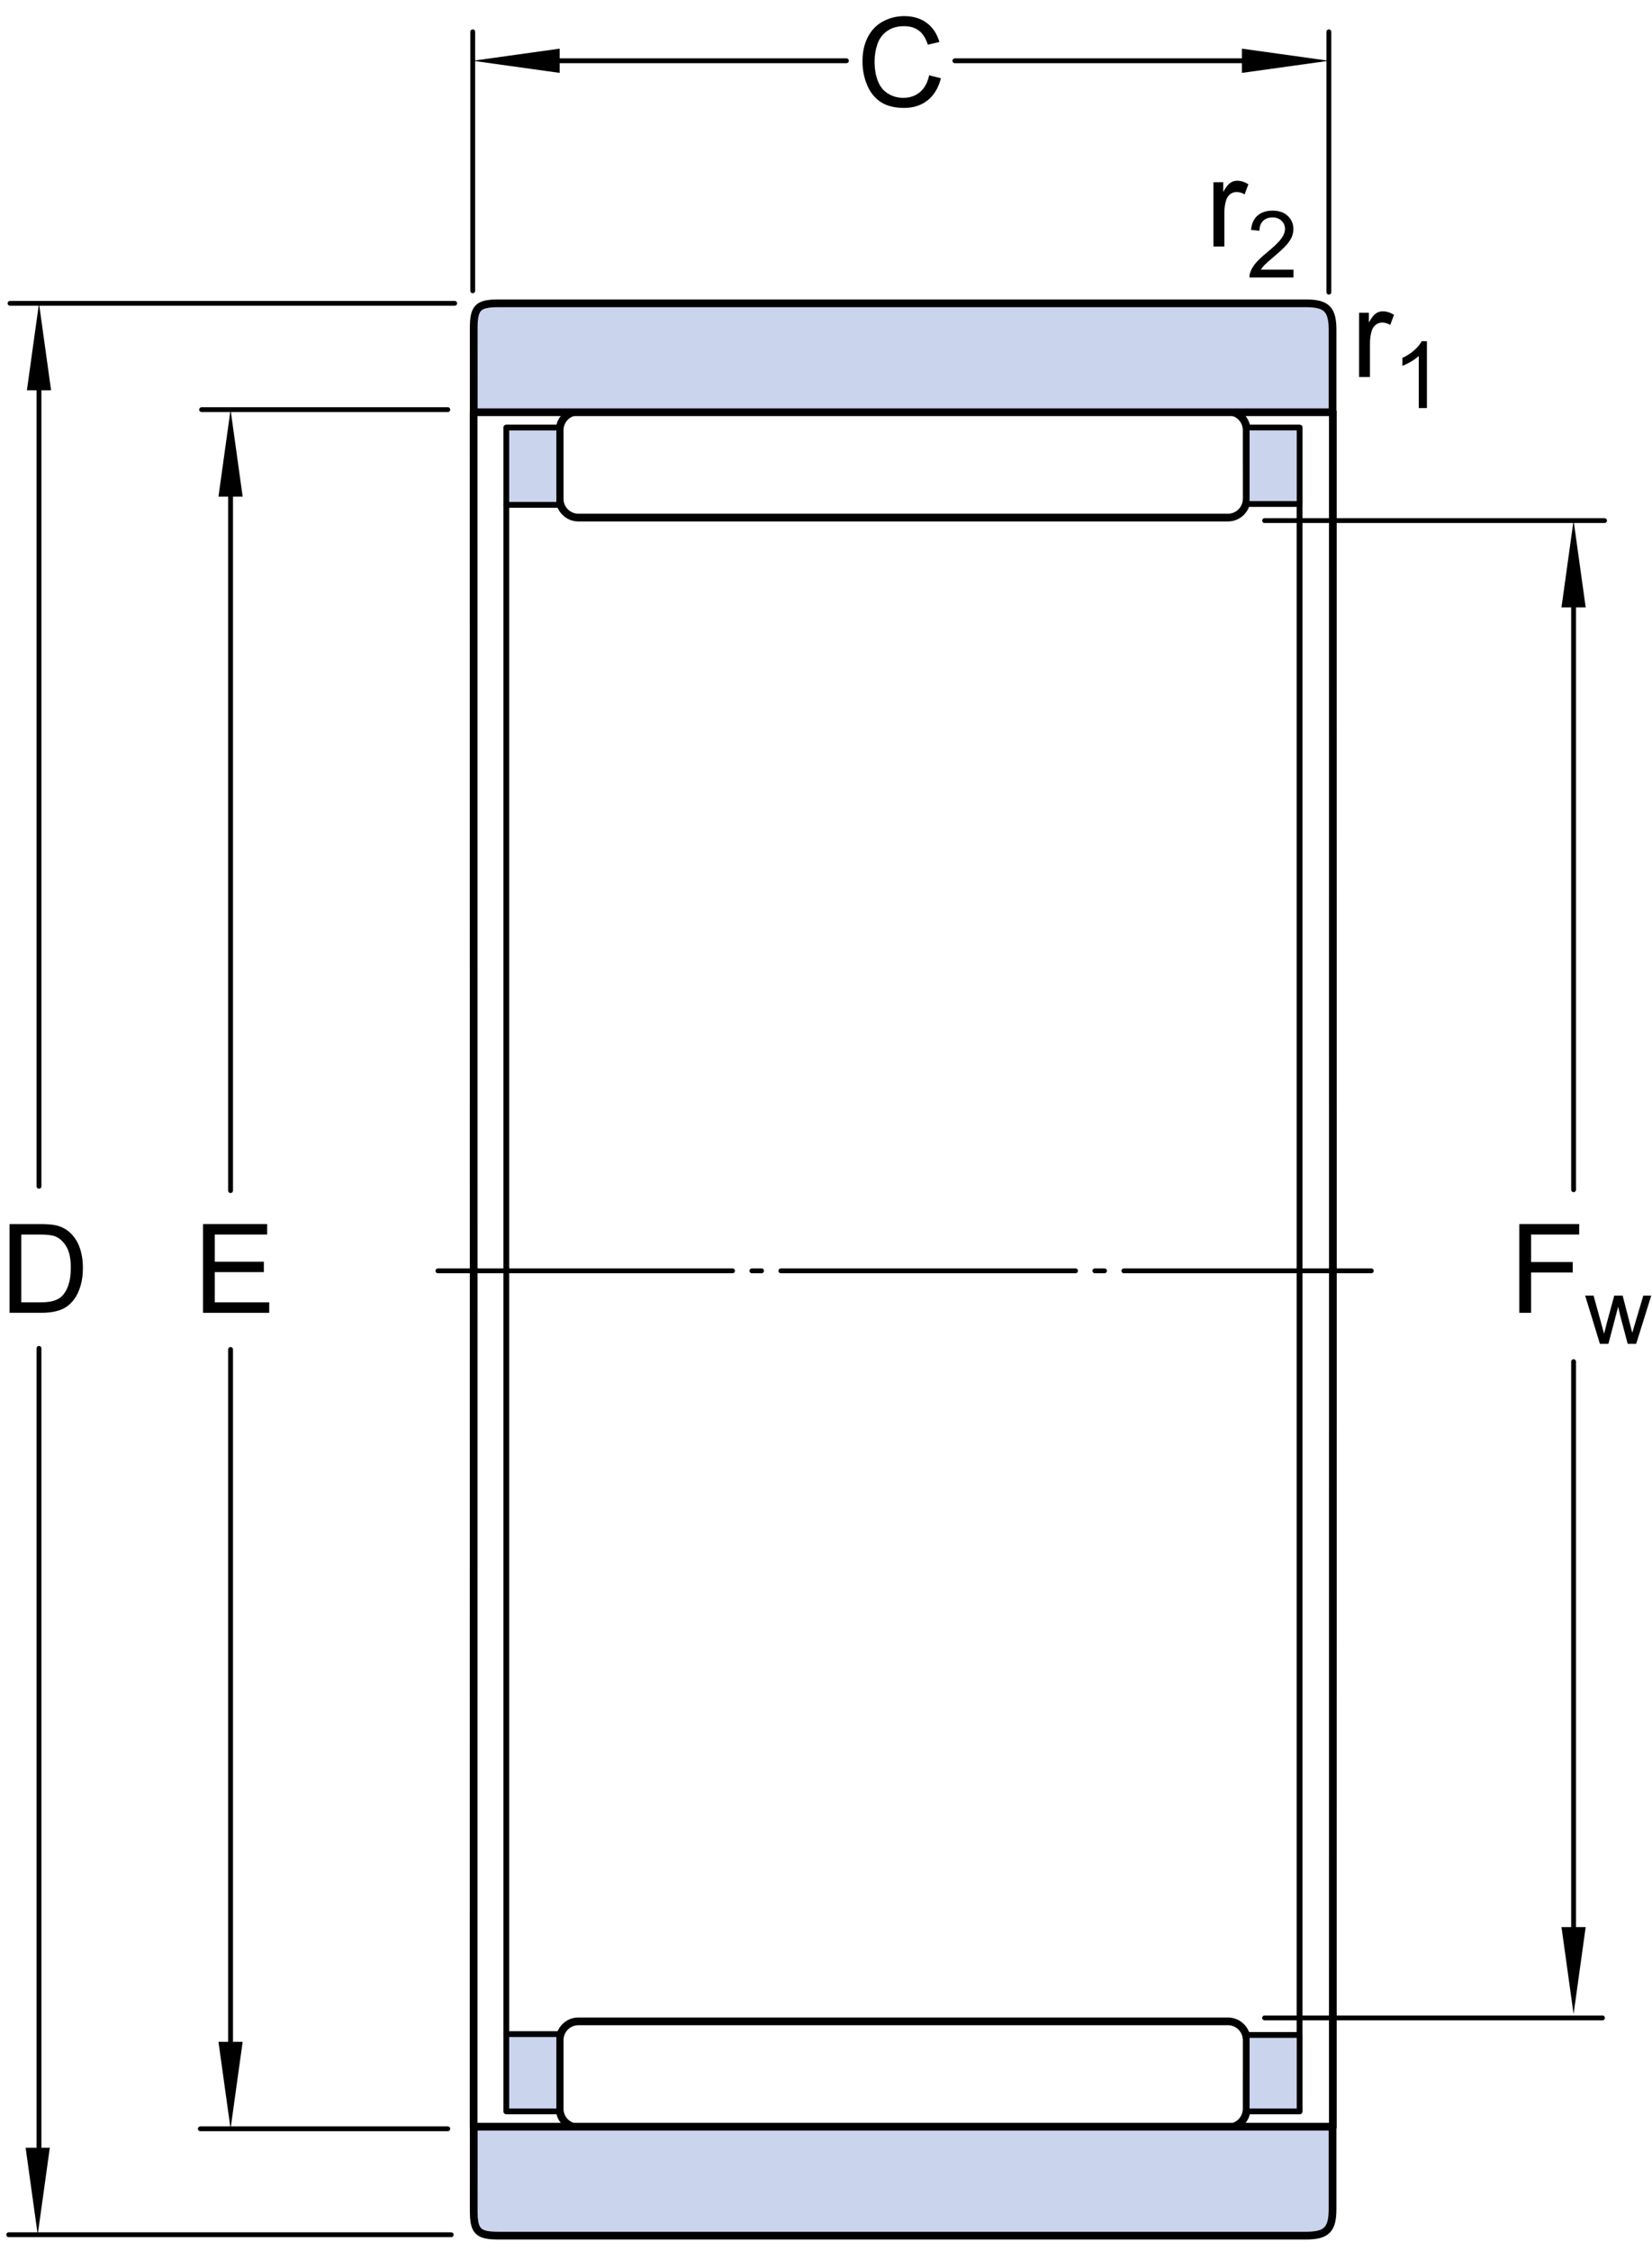 <?xml version="1.0" encoding="utf-8"?>
<!-- Generator: Adobe Illustrator 15.1.0, SVG Export Plug-In . SVG Version: 6.00 Build 0)  -->
<!DOCTYPE svg PUBLIC "-//W3C//DTD SVG 1.1//EN" "http://www.w3.org/Graphics/SVG/1.1/DTD/svg11.dtd">
<svg version="1.1" id="Lager_1" xmlns="http://www.w3.org/2000/svg" xmlns:xlink="http://www.w3.org/1999/xlink" x="0px" y="0px"
	 width="159.952px" height="217.864px" viewBox="0 0 159.952 217.864" enable-background="new 0 0 159.952 217.864"
	 xml:space="preserve">
<g>
	
		<line fill="none" stroke="#000000" stroke-width="0.468" stroke-linecap="round" stroke-linejoin="round" stroke-dasharray="28.531,1.871,0.935,1.871" x1="42.398" y1="122.993" x2="132.773" y2="122.993"/>
	<g>
		<path fill="none" stroke="#000000" stroke-width="0.748" stroke-linecap="round" stroke-linejoin="round" d="M118.893,50.093
			c1.002,0,1.816-0.814,1.816-1.818l-0.002-6.641c0-1.006-0.812-1.816-1.816-1.816L56.004,39.82c-1.003,0-1.816,0.812-1.816,1.816
			l0.001,6.643c0,1.002,0.813,1.814,1.816,1.814H118.893z"/>
	</g>
	<g>
		
			<rect x="49.021" y="41.378" fill="#CAD4ED" stroke="#000000" stroke-width="0.561" stroke-linecap="round" stroke-linejoin="round" width="5.127" height="7.482"/>
	</g>
	<g>
		
			<rect x="120.708" y="41.376" fill="#CAD4ED" stroke="#000000" stroke-width="0.561" stroke-linecap="round" stroke-linejoin="round" width="5.127" height="7.398"/>
	</g>
	
		<line fill="none" stroke="#000000" stroke-width="0.748" stroke-linecap="round" stroke-linejoin="round" x1="45.857" y1="39.896" x2="45.862" y2="122.911"/>
	
		<line fill="none" stroke="#000000" stroke-width="0.748" stroke-linecap="round" stroke-linejoin="round" x1="129.049" y1="39.896" x2="129.053" y2="122.903"/>
	<path fill="#CAD4ED" stroke="#000000" stroke-width="0.748" stroke-linecap="round" stroke-linejoin="round" d="M126.441,29.356
		c2.004,0,2.582,0.582,2.582,2.589v7.951H45.869l-0.001-8.117c0-2.008,0.399-2.423,2.405-2.423H126.441z"/>
	
		<line fill="none" stroke="#000000" stroke-width="0.561" stroke-linecap="round" stroke-linejoin="round" x1="49.021" y1="48.863" x2="49.021" y2="122.946"/>
	
		<line fill="none" stroke="#000000" stroke-width="0.561" stroke-linecap="round" stroke-linejoin="round" x1="125.828" y1="48.863" x2="125.828" y2="122.946"/>
	<g>
		<path fill="none" stroke="#000000" stroke-width="0.748" stroke-linecap="round" stroke-linejoin="round" d="M118.893,195.629
			c1.002,0,1.816,0.816,1.816,1.816l-0.002,6.645c0,1.004-0.812,1.816-1.816,1.816l-62.887-0.004c-1.003,0-1.816-0.812-1.816-1.816
			l0.001-6.641c0-1.004,0.813-1.816,1.816-1.816H118.893z"/>
	</g>
	<g>
		
			<rect x="49.021" y="196.864" fill="#CAD4ED" stroke="#000000" stroke-width="0.561" stroke-linecap="round" stroke-linejoin="round" width="5.127" height="7.48"/>
	</g>
	<g>
		
			<rect x="120.708" y="196.946" fill="#CAD4ED" stroke="#000000" stroke-width="0.561" stroke-linecap="round" stroke-linejoin="round" width="5.127" height="7.398"/>
	</g>
	
		<line fill="none" stroke="#000000" stroke-width="0.748" stroke-linecap="round" stroke-linejoin="round" x1="45.857" y1="205.825" x2="45.862" y2="122.813"/>
	
		<line fill="none" stroke="#000000" stroke-width="0.748" stroke-linecap="round" stroke-linejoin="round" x1="129.049" y1="205.825" x2="129.053" y2="122.817"/>
	<path fill="#CAD4ED" stroke="#000000" stroke-width="0.748" stroke-linecap="round" stroke-linejoin="round" d="M126.441,216.368
		c2.004,0,2.582-0.582,2.582-2.59v-7.953H45.869l-0.001,8.121c0,2.004,0.399,2.422,2.405,2.422H126.441z"/>
	
		<line fill="none" stroke="#000000" stroke-width="0.561" stroke-linecap="round" stroke-linejoin="round" x1="49.021" y1="196.86" x2="49.021" y2="122.778"/>
	
		<line fill="none" stroke="#000000" stroke-width="0.561" stroke-linecap="round" stroke-linejoin="round" x1="125.828" y1="196.86" x2="125.828" y2="122.778"/>
</g>
<g>
	<g>
		<g>
			<g>
				
					<line fill="none" stroke="#000000" stroke-width="0.468" stroke-linecap="round" stroke-linejoin="round" stroke-miterlimit="1" x1="152.359" y1="131.782" x2="152.359" y2="190.112"/>
				
					<line fill="none" stroke="#000000" stroke-width="0.468" stroke-linecap="round" stroke-linejoin="round" stroke-miterlimit="1" x1="152.359" y1="54.496" x2="152.359" y2="115.145"/>
				<polygon points="151.188,58.78 152.359,50.361 153.531,58.78 				"/>
				<polygon points="153.531,186.508 152.359,194.926 151.188,186.508 				"/>
			</g>
		</g>
		<g>
			<g>
				
					<line fill="none" stroke="#000000" stroke-width="0.468" stroke-linecap="round" stroke-linejoin="round" stroke-miterlimit="1" x1="92.453" y1="5.882" x2="123.594" y2="5.882"/>
				
					<line fill="none" stroke="#000000" stroke-width="0.468" stroke-linecap="round" stroke-linejoin="round" stroke-miterlimit="1" x1="51.643" y1="5.882" x2="81.953" y2="5.882"/>
				<polygon points="54.188,7.055 45.77,5.882 54.188,4.709 				"/>
				<polygon points="120.246,4.709 128.666,5.882 120.246,7.055 				"/>
				<g>
					<path d="M89.964,7.287l1.137,0.287c-0.238,0.934-0.666,1.646-1.285,2.136s-1.377,0.735-2.271,0.735
						c-0.926,0-1.678-0.188-2.258-0.565s-1.022-0.923-1.325-1.638s-0.454-1.482-0.454-2.303c0-0.895,0.171-1.675,0.513-2.341
						s0.829-1.172,1.46-1.518s1.324-0.519,2.082-0.519c0.859,0,1.582,0.219,2.168,0.656s0.994,1.053,1.225,1.846l-1.119,0.264
						c-0.199-0.625-0.488-1.08-0.867-1.365s-0.855-0.428-1.43-0.428c-0.66,0-1.211,0.158-1.654,0.475s-0.756,0.741-0.936,1.274
						s-0.27,1.083-0.27,1.649c0,0.73,0.107,1.368,0.32,1.913s0.543,0.952,0.992,1.222s0.936,0.404,1.459,0.404
						c0.637,0,1.176-0.184,1.617-0.551S89.808,8.009,89.964,7.287z"/>
				</g>
			</g>
			
				<line fill="none" stroke="#000000" stroke-width="0.468" stroke-linecap="round" stroke-linejoin="round" stroke-miterlimit="1" x1="45.77" y1="28.145" x2="45.77" y2="3.077"/>
			
				<line fill="none" stroke="#000000" stroke-width="0.468" stroke-linecap="round" stroke-linejoin="round" stroke-miterlimit="1" x1="128.666" y1="28.278" x2="128.666" y2="3.077"/>
		</g>
		<g>
			<g>
				
					<line fill="none" stroke="#000000" stroke-width="0.468" stroke-linecap="round" stroke-linejoin="round" stroke-miterlimit="1" x1="3.776" y1="130.497" x2="3.776" y2="211.463"/>
				
					<line fill="none" stroke="#000000" stroke-width="0.468" stroke-linecap="round" stroke-linejoin="round" stroke-miterlimit="1" x1="3.776" y1="33.491" x2="3.776" y2="114.813"/>
				<polygon points="2.604,37.775 3.776,29.356 4.947,37.775 				"/>
				<polygon points="21.152,48.065 22.324,39.646 23.496,48.065 				"/>
				<polygon points="4.824,207.86 3.652,216.278 2.481,207.86 				"/>
			</g>
			
				<line fill="none" stroke="#000000" stroke-width="0.468" stroke-linecap="round" stroke-linejoin="round" stroke-miterlimit="1" x1="44.024" y1="29.356" x2="0.97" y2="29.356"/>
			
				<line fill="none" stroke="#000000" stroke-width="0.468" stroke-linecap="round" stroke-linejoin="round" stroke-miterlimit="1" x1="43.689" y1="216.278" x2="0.846" y2="216.278"/>
			
				<line fill="none" stroke="#000000" stroke-width="0.468" stroke-linecap="round" stroke-linejoin="round" stroke-miterlimit="1" x1="22.324" y1="130.602" x2="22.324" y2="201.288"/>
			
				<line fill="none" stroke="#000000" stroke-width="0.468" stroke-linecap="round" stroke-linejoin="round" stroke-miterlimit="1" x1="22.324" y1="44.414" x2="22.324" y2="115.231"/>
			
				<line fill="none" stroke="#000000" stroke-width="0.468" stroke-linecap="round" stroke-linejoin="round" stroke-miterlimit="1" x1="43.357" y1="39.646" x2="19.519" y2="39.646"/>
			<polygon points="23.495,197.61 22.324,206.028 21.152,197.61 			"/>
			
				<line fill="none" stroke="#000000" stroke-width="0.468" stroke-linecap="round" stroke-linejoin="round" stroke-miterlimit="1" x1="43.357" y1="206.028" x2="19.395" y2="206.028"/>
		</g>
		<g>
			<g>
				<path d="M147.106,127.055v-8.59h5.795v1.014h-4.658v2.66h4.031v1.014h-4.031v3.902H147.106z"/>
				<path d="M154.907,130.055l-1.428-4.666h0.816l0.742,2.693l0.277,1.002c0.012-0.049,0.092-0.371,0.242-0.963l0.742-2.732h0.812
					l0.699,2.707l0.232,0.891l0.27-0.9l0.799-2.697h0.77l-1.459,4.666h-0.822l-0.742-2.795l-0.18-0.795l-0.945,3.59H154.907z"/>
			</g>
		</g>
		
			<line fill="none" stroke="#000000" stroke-width="0.468" stroke-linecap="round" stroke-linejoin="round" stroke-miterlimit="1" x1="122.441" y1="50.384" x2="155.357" y2="50.384"/>
		
			<line fill="none" stroke="#000000" stroke-width="0.468" stroke-linecap="round" stroke-linejoin="round" stroke-miterlimit="1" x1="122.441" y1="195.297" x2="155.158" y2="195.297"/>
	</g>
	<g>
		<path d="M131.589,36.493V30.27h0.949v0.943c0.242-0.441,0.466-0.732,0.671-0.873s0.431-0.211,0.677-0.211
			c0.355,0,0.717,0.113,1.084,0.34l-0.363,0.979c-0.258-0.152-0.516-0.229-0.773-0.229c-0.23,0-0.438,0.069-0.621,0.208
			s-0.314,0.331-0.393,0.577c-0.117,0.375-0.176,0.785-0.176,1.23v3.258H131.589z"/>
		<path d="M138.159,39.493h-0.791v-5.041c-0.191,0.182-0.44,0.363-0.75,0.545c-0.309,0.182-0.586,0.318-0.832,0.409v-0.765
			c0.441-0.208,0.828-0.46,1.16-0.756c0.33-0.296,0.564-0.583,0.703-0.861h0.51V39.493z"/>
	</g>
	<g>
		<path d="M117.491,23.856v-6.223h0.949v0.943c0.242-0.441,0.465-0.732,0.67-0.873s0.432-0.211,0.678-0.211
			c0.355,0,0.717,0.113,1.084,0.34l-0.363,0.979c-0.258-0.152-0.516-0.229-0.773-0.229c-0.23,0-0.438,0.069-0.621,0.208
			s-0.314,0.331-0.393,0.577c-0.117,0.375-0.176,0.785-0.176,1.23v3.258H117.491z"/>
		<path d="M125.239,26.096v0.76h-4.26c-0.006-0.19,0.025-0.374,0.094-0.549c0.107-0.29,0.281-0.576,0.52-0.857
			s0.584-0.606,1.035-0.976c0.699-0.574,1.174-1.029,1.42-1.364s0.369-0.653,0.369-0.952c0-0.313-0.113-0.578-0.336-0.793
			c-0.225-0.215-0.518-0.323-0.877-0.323c-0.381,0-0.686,0.114-0.914,0.343s-0.346,0.545-0.348,0.949l-0.812-0.083
			c0.055-0.606,0.264-1.068,0.629-1.387c0.361-0.317,0.85-0.477,1.463-0.477c0.617,0,1.107,0.171,1.467,0.514
			c0.361,0.343,0.541,0.768,0.541,1.274c0,0.258-0.053,0.511-0.158,0.76s-0.281,0.511-0.525,0.787s-0.65,0.653-1.219,1.134
			c-0.475,0.398-0.779,0.669-0.914,0.811s-0.246,0.285-0.334,0.428H125.239z"/>
	</g>
	<g>
		<path d="M19.658,127.055v-8.59h6.211v1.014h-5.074v2.631h4.752v1.008h-4.752v2.924h5.273v1.014H19.658z"/>
	</g>
	<g>
		<path d="M0.925,127.055v-8.59h2.959c0.668,0,1.178,0.041,1.529,0.123c0.492,0.113,0.912,0.318,1.26,0.615
			c0.453,0.383,0.792,0.873,1.017,1.469s0.337,1.275,0.337,2.041c0,0.652-0.076,1.23-0.229,1.734s-0.348,0.922-0.586,1.252
			s-0.499,0.59-0.782,0.779s-0.625,0.332-1.025,0.43s-0.86,0.146-1.38,0.146H0.925z M2.062,126.042h1.834
			c0.566,0,1.011-0.053,1.333-0.158s0.579-0.254,0.771-0.445c0.27-0.27,0.479-0.631,0.63-1.086s0.226-1.008,0.226-1.656
			c0-0.898-0.147-1.588-0.442-2.07s-0.653-0.807-1.075-0.971c-0.305-0.117-0.795-0.176-1.471-0.176H2.062V126.042z"/>
	</g>
</g>
</svg>
